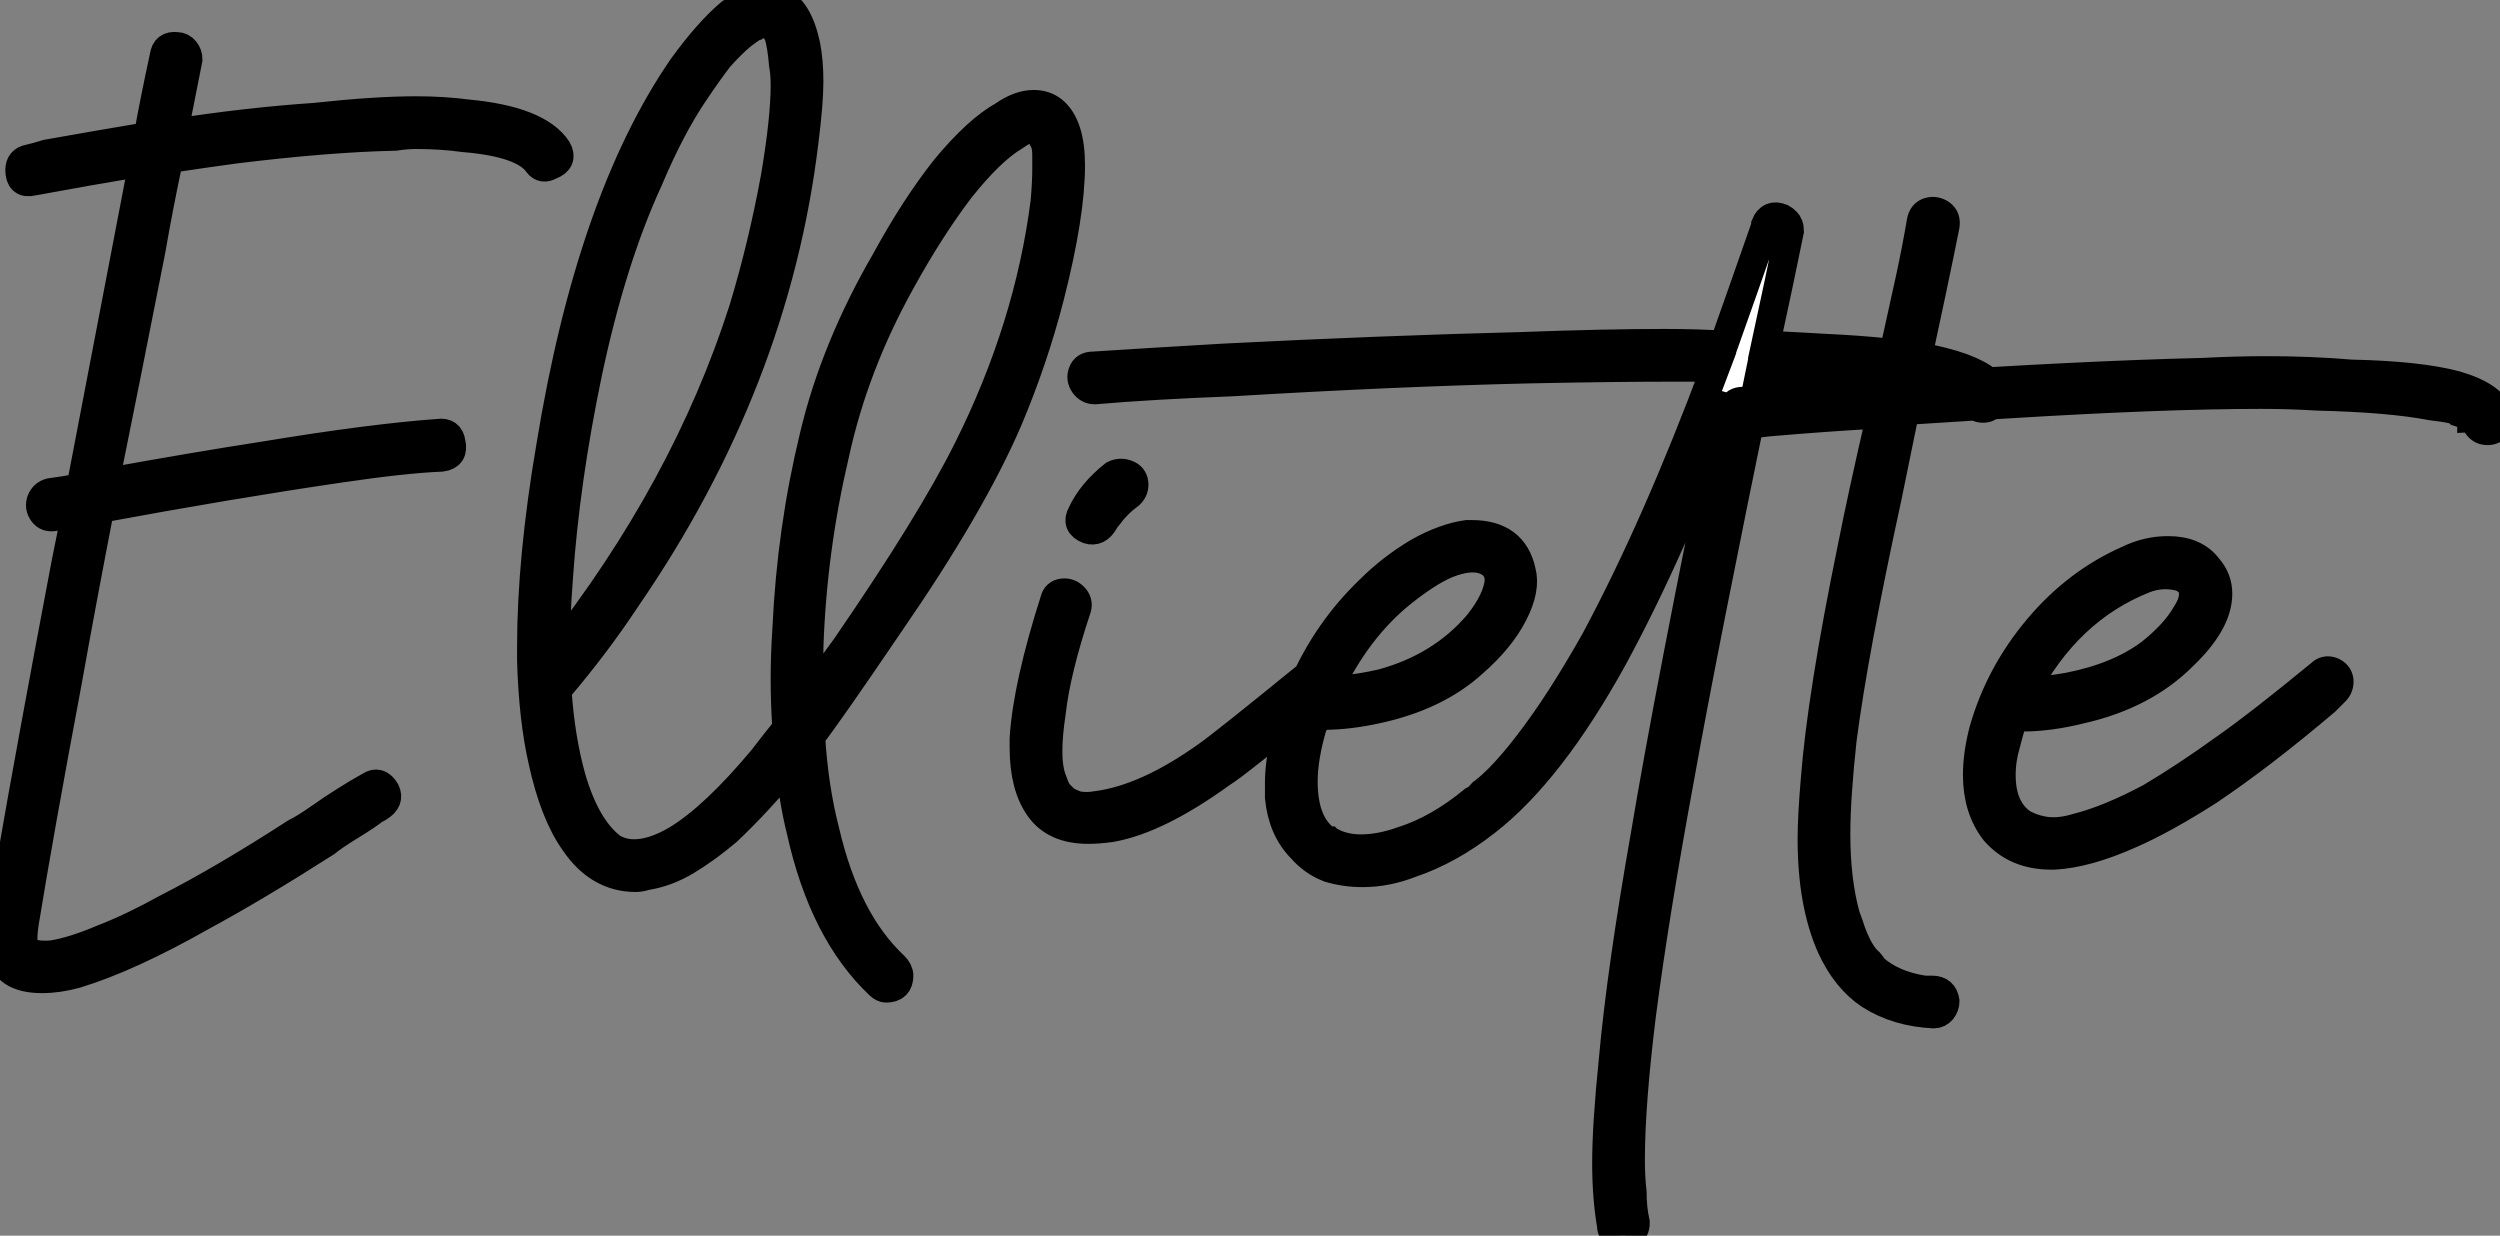 <?xml version="1.0" standalone="no"?>
<svg xmlns="http://www.w3.org/2000/svg" viewBox="0.044 -30.35 87.249 43.124"><rect x="0.044" y="-30.35" width="87.249" height="43.124" fill="#808080" stroke="none"/><path d="M1.96-12.32L1.96-12.32Q1.68-12.26 1.54-12.46Q1.40-12.66 1.48-12.88Q1.57-13.10 1.79-13.16L1.79-13.16Q2.24-13.22 2.86-13.33L2.86-13.33Q3.81-18.26 5.04-24.70L5.04-24.70Q3.02-24.36 1.18-24.02L1.18-24.02Q0.73-23.91 0.73-24.42L0.73-24.42Q0.73-24.75 1.06-24.81L1.06-24.81Q1.29-24.86 1.68-24.98L1.68-24.98Q3.53-25.31 5.21-25.59L5.21-25.59Q5.43-26.82 5.77-28.39L5.77-28.39Q5.82-28.78 6.22-28.73L6.22-28.73Q6.38-28.73 6.50-28.59Q6.61-28.45 6.61-28.28L6.61-28.28Q6.33-26.88 6.10-25.70L6.10-25.70Q8.68-26.10 11.03-26.26L11.03-26.26Q13.16-26.49 14.56-26.49L14.56-26.49Q15.51-26.49 16.35-26.38L16.35-26.38Q18.82-26.15 19.49-25.14L19.49-25.14Q19.71-24.75 19.26-24.58L19.26-24.58Q18.98-24.42 18.82-24.64L18.82-24.64Q18.31-25.37 16.24-25.54L16.24-25.54Q15.46-25.65 14.56-25.65L14.56-25.65Q14.22-25.65 13.83-25.59L13.83-25.59Q11.48-25.54 8.23-25.14L8.23-25.14Q7.06-24.98 5.94-24.81L5.94-24.81Q5.60-23.24 5.32-21.62L5.32-21.62Q4.37-16.80 3.70-13.50L3.70-13.50Q6.78-14.06 9.30-14.45L9.30-14.45Q12.99-15.06 15.34-15.23L15.34-15.23Q15.74-15.29 15.79-14.90L15.79-14.90Q15.90-14.45 15.46-14.39L15.46-14.39Q14.17-14.34 11.87-14L11.87-14Q8.06-13.44 3.53-12.60L3.53-12.60Q2.91-9.41 2.41-6.61L2.41-6.61Q1.40-1.23 0.90 1.85L0.90 1.85Q0.78 2.63 0.95 2.80L0.95 2.80Q1.18 3.02 1.85 2.97L1.85 2.97Q2.58 2.86 3.64 2.41L3.64 2.41Q4.65 2.02 5.88 1.34L5.88 1.34Q7.84 0.34 10.36-1.29L10.36-1.29Q10.70-1.46 11.17-1.79Q11.65-2.13 12.10-2.41Q12.54-2.69 12.94-2.91L12.94-2.91Q13.27-3.14 13.50-2.74L13.50-2.74Q13.66-2.41 13.27-2.18L13.27-2.18Q13.22-2.13 13.16-2.13L13.16-2.13Q12.88-1.90 12.29-1.54Q11.70-1.18 11.42-0.95L11.42-0.95Q8.96 0.62 7.11 1.62L7.11 1.62Q4.54 3.08 2.69 3.64L2.69 3.64Q2.07 3.81 1.51 3.81L1.51 3.81Q0.22 3.81 0.06 2.86L0.06 2.86Q0 2.35 0.17 1.29L0.17 1.29Q0.28 0.50 0.45-0.39L0.45-0.39Q1.12-4.26 2.35-10.75L2.35-10.75Q2.52-11.59 2.69-12.43L2.69-12.43Q2.30-12.38 1.96-12.32ZM30.74 4.03L30.74 4.03Q28.78 2.18 28-1.34L28-1.34Q27.72-2.46 27.61-3.70L27.61-3.70Q26.49-2.35 25.42-1.34L25.42-1.34Q24.70-0.73 24.00-0.31Q23.30 0.11 22.57 0.22L22.57 0.22Q22.40 0.28 22.23 0.28L22.23 0.28Q20.94 0.28 20.10-0.95L20.10-0.95Q19.38-1.96 18.98-3.81L18.98-3.81Q18.65-5.26 18.59-7.28L18.59-7.28Q18.59-7.50 18.59-7.78L18.59-7.78Q18.59-10.86 19.26-14.78L19.26-14.78Q20.66-23.35 23.86-28L23.86-28Q24.75-29.23 25.54-29.90L25.54-29.90Q26.21-30.35 26.77-30.35L26.77-30.35Q26.99-30.35 27.22-30.30L27.22-30.30Q27.89-30.07 28.17-28.78L28.17-28.78Q28.28-28.22 28.28-27.50L28.28-27.50Q28.28-26.77 28.11-25.42L28.11-25.42Q27.10-17.02 21.90-9.46L21.90-9.46Q20.83-7.84 19.49-6.27L19.49-6.27Q19.60-4.59 19.99-3.19L19.99-3.19Q20.50-1.46 21.39-0.78L21.39-0.78Q21.73-0.56 22.18-0.56L22.18-0.56Q22.85-0.56 23.69-1.06L23.69-1.06Q24.98-1.85 26.66-3.86L26.66-3.86Q27.05-4.37 27.50-4.93L27.50-4.93Q27.44-5.77 27.44-6.66L27.44-6.66Q27.44-7.50 27.50-8.40L27.50-8.40Q27.66-11.87 28.45-15.12L28.45-15.12Q29.18-18.20 30.97-21.28L30.97-21.28Q31.98-23.13 33.04-24.47L33.04-24.47Q34.16-25.82 35.06-26.32L35.06-26.32Q35.62-26.71 36.12-26.71L36.12-26.71Q36.51-26.71 36.79-26.49L36.79-26.49Q37.41-25.98 37.41-24.58L37.41-24.58Q37.41-22.85 36.68-19.99L36.68-19.99Q36.12-17.81 35.22-15.68L35.22-15.68Q33.94-12.71 31.08-8.57L31.08-8.57Q28.95-5.43 28.34-4.65L28.34-4.65Q28.45-2.86 28.84-1.34L28.84-1.34Q29.57 1.79 31.25 3.36L31.25 3.36Q31.42 3.53 31.42 3.70L31.42 3.70Q31.42 4.14 30.97 4.14L30.97 4.14Q30.86 4.14 30.74 4.03ZM36.34-25.76L36.34-25.76Q36.23-25.87 36.06-25.87L36.06-25.87Q35.84-25.87 35.45-25.59L35.45-25.59Q34.61-25.09 33.54-23.74L33.54-23.74Q32.48-22.34 31.47-20.50L31.47-20.50Q29.85-17.58 29.18-14.50L29.18-14.50Q28.39-11.14 28.28-7.73L28.28-7.73Q28.28-7.17 28.28-6.66L28.28-6.66Q28.28-6.33 28.28-5.99L28.28-5.99Q28.67-6.55 29.57-7.78L29.57-7.78Q32.54-12.10 33.82-14.67L33.82-14.67Q35.95-18.93 36.51-23.30L36.51-23.30Q36.57-23.97 36.57-24.47L36.57-24.47Q36.57-24.70 36.57-24.92L36.57-24.92Q36.57-25.20 36.51-25.37L36.51-25.37Q36.46-25.48 36.40-25.59L36.40-25.59Q36.40-25.70 36.34-25.76ZM26.66-29.51L26.66-29.51Q26.60-29.51 26.60-29.51L26.60-29.51Q26.49-29.51 26.43-29.46L26.43-29.46L26.38-29.46Q26.38-29.40 26.32-29.40L26.32-29.40Q26.15-29.29 25.93-29.12L25.93-29.12Q25.59-28.84 25.14-28.34L25.14-28.34Q24.75-27.83 24.30-27.16L24.30-27.16Q23.46-25.93 22.68-24.08L22.68-24.08Q21.39-21.28 20.55-17.30L20.55-17.30Q19.77-13.55 19.54-10.19L19.54-10.19Q19.43-8.74 19.43-7.62L19.43-7.62Q19.43-7.56 19.43-7.50L19.43-7.50Q23.97-13.27 25.98-19.54L25.98-19.54Q26.66-21.78 27.10-24.19L27.10-24.19Q27.44-26.21 27.44-27.38L27.44-27.38Q27.44-27.78 27.38-28.11L27.38-28.11Q27.33-28.73 27.22-29.12L27.22-29.12L27.16-29.23Q27.10-29.34 27.05-29.40L27.05-29.40Q26.99-29.46 26.99-29.46Q26.99-29.46 26.94-29.48Q26.88-29.51 26.88-29.51L26.88-29.51L26.82-29.57Q26.77-29.57 26.66-29.51ZM45.75-6.83L45.75-6.83Q45.92-7 46.14-6.92Q46.37-6.83 46.40-6.61Q46.42-6.38 46.26-6.22L46.26-6.22Q43.23-3.70 42.67-3.36L42.67-3.36Q40.43-1.74 38.81-1.46L38.81-1.46Q38.36-1.40 38.02-1.40L38.02-1.40Q36.85-1.40 36.32-2.16Q35.78-2.91 35.78-4.26L35.78-4.26Q35.78-4.42 35.78-4.59L35.78-4.59Q35.90-6.44 36.85-9.41L36.85-9.41Q36.90-9.63 37.13-9.66Q37.35-9.69 37.52-9.52Q37.69-9.35 37.63-9.13L37.63-9.13Q36.90-6.94 36.74-5.49L36.74-5.49Q36.62-4.70 36.62-4.14L36.62-4.14Q36.62-3.47 36.79-3.08L36.79-3.08Q36.85-2.91 36.90-2.80L36.90-2.80Q36.90-2.74 36.96-2.69L36.96-2.69Q37.07-2.58 37.13-2.52L37.13-2.52Q37.24-2.41 37.24-2.41L37.24-2.41Q37.46-2.30 37.63-2.24L37.63-2.24Q37.97-2.18 38.30-2.24L38.30-2.24Q40.04-2.46 42.17-3.98L42.17-3.98Q42.73-4.37 45.75-6.83ZM38.58-12.15L38.58-12.15Q38.36-11.76 38.02-11.87L38.02-11.87Q37.58-12.04 37.80-12.43L37.80-12.43Q38.14-13.16 38.92-13.78L38.92-13.78Q39.14-13.89 39.37-13.80Q39.59-13.72 39.62-13.50Q39.65-13.27 39.48-13.10L39.48-13.10Q39.03-12.77 38.75-12.38L38.75-12.38Q38.64-12.26 38.58-12.15ZM38.19-17.58L38.19-17.58Q40.04-17.70 42.78-17.86L42.78-17.86Q48.33-18.14 53.09-18.26L53.09-18.26Q56.06-18.37 58.13-18.37L58.13-18.37Q59.25-18.37 60.20-18.31L60.20-18.31Q60.82-20.05 61.66-22.46L61.66-22.46Q61.66-22.46 61.66-22.51L61.66-22.51Q61.82-22.90 62.22-22.74L62.22-22.74Q62.33-22.68 62.38-22.62L62.38-22.62Q62.50-22.51 62.50-22.29L62.50-22.29Q62.16-20.61 61.66-18.31L61.66-18.31Q62.72-18.26 63.73-18.20L63.73-18.20Q66.08-18.09 67.48-17.81L67.48-17.81Q69.05-17.47 69.55-16.91L69.55-16.91Q69.61-16.80 69.66-16.69L69.66-16.69Q69.72-16.46 69.58-16.27Q69.44-16.07 69.19-16.10Q68.94-16.13 68.88-16.41L68.88-16.41L68.82-16.41L68.82-16.46Q68.77-16.46 68.71-16.52L68.71-16.52Q68.66-16.58 68.54-16.63L68.54-16.63Q68.43-16.69 68.32-16.69L68.32-16.69Q68.26-16.74 68.21-16.74L68.21-16.74L68.15-16.80Q67.87-16.86 67.48-16.91L67.48-16.91Q66.19-17.19 63.90-17.36L63.90-17.36Q62.72-17.42 61.49-17.47L61.49-17.47Q59.47-7.67 58.69-3.30L58.69-3.30Q57.79 1.57 57.34 5.04L57.34 5.04Q56.95 8.18 56.95 10.14L56.95 10.14Q56.95 10.75 57.01 11.26L57.01 11.26Q57.01 11.82 57.12 12.32L57.12 12.32Q57.12 12.60 56.92 12.71Q56.73 12.82 56.50 12.74Q56.28 12.66 56.28 12.43L56.28 12.43Q56.11 11.42 56.11 10.25L56.11 10.25Q56.11 8.90 56.34 6.66L56.34 6.66Q56.62 3.53 57.46-1.23L57.46-1.23Q58.30-6.27 60.42-16.58L60.42-16.58Q58.41-11.20 56.34-7.39L56.34-7.39Q54.15-3.42 51.91-1.68L51.91-1.68Q50.62-0.67 49.28-0.22L49.28-0.22Q48.44 0.11 47.60 0.11L47.60 0.11Q46.98 0.11 46.42-0.06L46.42-0.06Q45.86-0.28 45.47-0.73L45.47-0.73Q44.80-1.40 44.69-2.52L44.69-2.52Q44.69-2.74 44.69-3.02L44.69-3.02Q44.69-4.42 45.53-6.44L45.53-6.44Q46.37-8.34 47.82-9.74L47.82-9.74Q48.61-10.53 49.56-11.09L49.56-11.09Q50.46-11.59 51.24-11.70L51.24-11.70Q51.30-11.70 51.41-11.70L51.41-11.70Q52.86-11.70 53.14-10.42L53.14-10.42Q53.31-9.80 52.86-8.93Q52.42-8.06 51.46-7.22L51.46-7.22Q50.18-6.05 48.10-5.60L48.10-5.60Q47.10-5.38 46.26-5.38L46.26-5.38Q46.14-5.38 46.03-5.38L46.03-5.38Q45.98-5.21 45.86-5.04L45.86-5.04Q45.53-3.92 45.53-3.08L45.53-3.08Q45.53-1.57 46.37-1.01L46.37-1.01L46.42-1.01Q46.48-0.95 46.54-0.95L46.54-0.95Q46.98-0.73 47.54-0.73L47.54-0.73Q48.22-0.73 49-1.01L49-1.01Q50.23-1.40 51.46-2.41L51.46-2.41Q51.58-2.46 51.69-2.58L51.69-2.58Q51.74-2.58 51.80-2.69L51.80-2.69L51.86-2.74Q52.08-2.91 52.36-3.19L52.36-3.19Q52.86-3.70 53.37-4.37L53.37-4.37Q54.49-5.82 55.72-8.01L55.72-8.01Q57.85-11.98 59.92-17.53L59.92-17.53Q59.14-17.53 58.35-17.53L58.35-17.53Q56.39-17.53 53.42-17.47L53.42-17.47Q48.72-17.36 43.06-17.02L43.06-17.02Q40.21-16.91 38.25-16.74L38.25-16.74Q38.02-16.74 37.88-16.94Q37.74-17.14 37.83-17.36Q37.91-17.58 38.19-17.58ZM46.37-6.22L46.37-6.22Q46.59-6.22 46.82-6.27L46.82-6.27Q47.54-6.33 48.27-6.50L48.27-6.50Q50.34-7.06 51.63-8.57L51.63-8.57Q52.30-9.41 52.36-10.08L52.36-10.08Q52.36-10.58 51.91-10.78Q51.46-10.98 50.76-10.75Q50.06-10.53 49-9.69L49-9.69Q47.38-8.40 46.37-6.22ZM66.53-16.02L66.53-16.02Q66.14-14.11 65.91-12.99L65.91-12.99Q64.74-7.62 64.34-4.54L64.34-4.54Q64.12-2.52 64.12-1.23L64.12-1.23Q64.12 0.39 64.46 1.62L64.46 1.62Q64.57 1.90 64.65 2.16Q64.74 2.41 64.85 2.63L64.85 2.63Q64.96 2.86 65.13 3.08L65.13 3.08Q65.18 3.14 65.30 3.25L65.30 3.25Q65.35 3.30 65.41 3.42L65.41 3.42Q66.08 4.03 67.20 4.20L67.20 4.20Q67.37 4.20 67.48 4.20L67.48 4.20Q67.87 4.20 67.93 4.59L67.93 4.59Q67.93 4.76 67.82 4.90Q67.70 5.04 67.54 5.04L67.54 5.04Q66.25 4.98 65.30 4.37L65.30 4.37Q64.46 3.81 63.95 2.69L63.95 2.69Q63.28 1.18 63.28-1.06L63.28-1.06Q63.28-1.85 63.39-3.14L63.39-3.14Q63.62-6.10 64.68-11.26L64.68-11.26Q65.02-12.99 65.69-15.90L65.69-15.90Q63.73-15.79 61.77-15.62L61.77-15.62Q61.26-15.57 60.93-15.51L60.93-15.51Q60.65-15.51 60.54-15.71Q60.42-15.90 60.51-16.13Q60.59-16.35 60.87-16.35L60.87-16.35Q62.94-16.58 65.86-16.80L65.86-16.80Q66.42-19.32 66.70-20.61L66.70-20.61Q66.92-21.62 67.09-22.62L67.09-22.62Q67.14-22.90 67.37-22.96Q67.59-23.02 67.79-22.88Q67.98-22.74 67.93-22.46L67.93-22.46Q67.54-20.50 66.75-16.86L66.75-16.86Q72.52-17.25 76.94-17.36L76.94-17.36Q78.12-17.42 79.13-17.42L79.13-17.42Q80.70-17.42 82.10-17.30L82.10-17.30Q84.45-17.25 85.74-16.91L85.74-16.91Q87.08-16.52 87.25-15.85L87.25-15.85Q87.36-15.62 87.19-15.46Q87.02-15.29 86.80-15.32Q86.58-15.34 86.46-15.57L86.46-15.57Q86.46-15.62 86.46-15.62L86.46-15.62L86.46-15.62L86.46-15.68Q86.41-15.68 86.41-15.68L86.41-15.68Q86.35-15.74 86.30-15.74L86.30-15.74L86.30-15.79Q86.24-15.85 86.07-15.90L86.07-15.90Q86.02-15.90 85.85-15.96L85.85-15.96L85.79-16.02Q85.74-16.02 85.62-16.07L85.62-16.07Q85.34-16.13 84.90-16.18L84.90-16.18Q83.44-16.46 80.92-16.52L80.92-16.52Q79.97-16.58 78.96-16.58L78.96-16.58Q75.49-16.58 70-16.24L70-16.24Q68.26-16.13 66.53-16.02ZM86.41-15.68L86.41-15.68ZM86.46-15.68L86.46-15.62Q86.46-15.62 86.46-15.68L86.46-15.68ZM70.34-5.38L70.34-5.38Q70.17-4.87 70.06-4.42L70.06-4.42Q69.89-3.86 69.89-3.30L69.89-3.30Q69.89-2.13 70.62-1.62L70.62-1.62Q71.01-1.40 71.48-1.34Q71.96-1.29 72.52-1.46L72.52-1.46Q73.64-1.74 75.10-2.52L75.10-2.52Q76.33-3.25 77.73-4.26L77.73-4.26Q78.85-5.04 81.03-6.83L81.03-6.83Q81.20-7 81.42-6.92Q81.65-6.83 81.68-6.61Q81.70-6.38 81.54-6.22L81.54-6.22Q81.54-6.22 81.20-5.88L81.20-5.88Q78.96-3.98 77.11-2.74L77.11-2.74Q75.54-1.74 74.37-1.23L74.37-1.23Q72.86-0.56 71.74-0.50L71.74-0.50Q71.68-0.50 71.62-0.50L71.62-0.50Q70.39-0.50 69.66-1.34L69.66-1.34Q69.05-2.13 69.05-3.30L69.05-3.30Q69.05-4.03 69.27-4.87L69.27-4.87Q69.83-6.83 71.18-8.43Q72.52-10.02 74.31-10.81L74.31-10.81Q74.98-11.14 75.71-11.14L75.71-11.14Q76.66-11.14 77.11-10.53L77.11-10.53Q77.45-10.14 77.45-9.63L77.45-9.63Q77.45-8.62 76.22-7.45L76.22-7.45Q74.87-6.10 72.69-5.60L72.69-5.60Q71.57-5.32 70.62-5.32L70.62-5.32Q70.45-5.32 70.34-5.38ZM70.67-6.16L70.67-6.16L70.78-6.22Q70.95-6.22 71.01-6.22L71.01-6.22Q71.62-6.27 72.24-6.38L72.24-6.38Q73.98-6.72 75.10-7.56L75.10-7.56Q75.94-8.23 76.33-8.90L76.33-8.90Q76.55-9.24 76.58-9.49Q76.61-9.74 76.55-9.86L76.55-9.86Q76.38-10.19 75.99-10.25L75.99-10.25Q75.43-10.36 74.87-10.14L74.87-10.14Q72.18-9.07 70.67-6.16Z" fill="white" stroke="black" transform="scale(1,1)"/></svg>